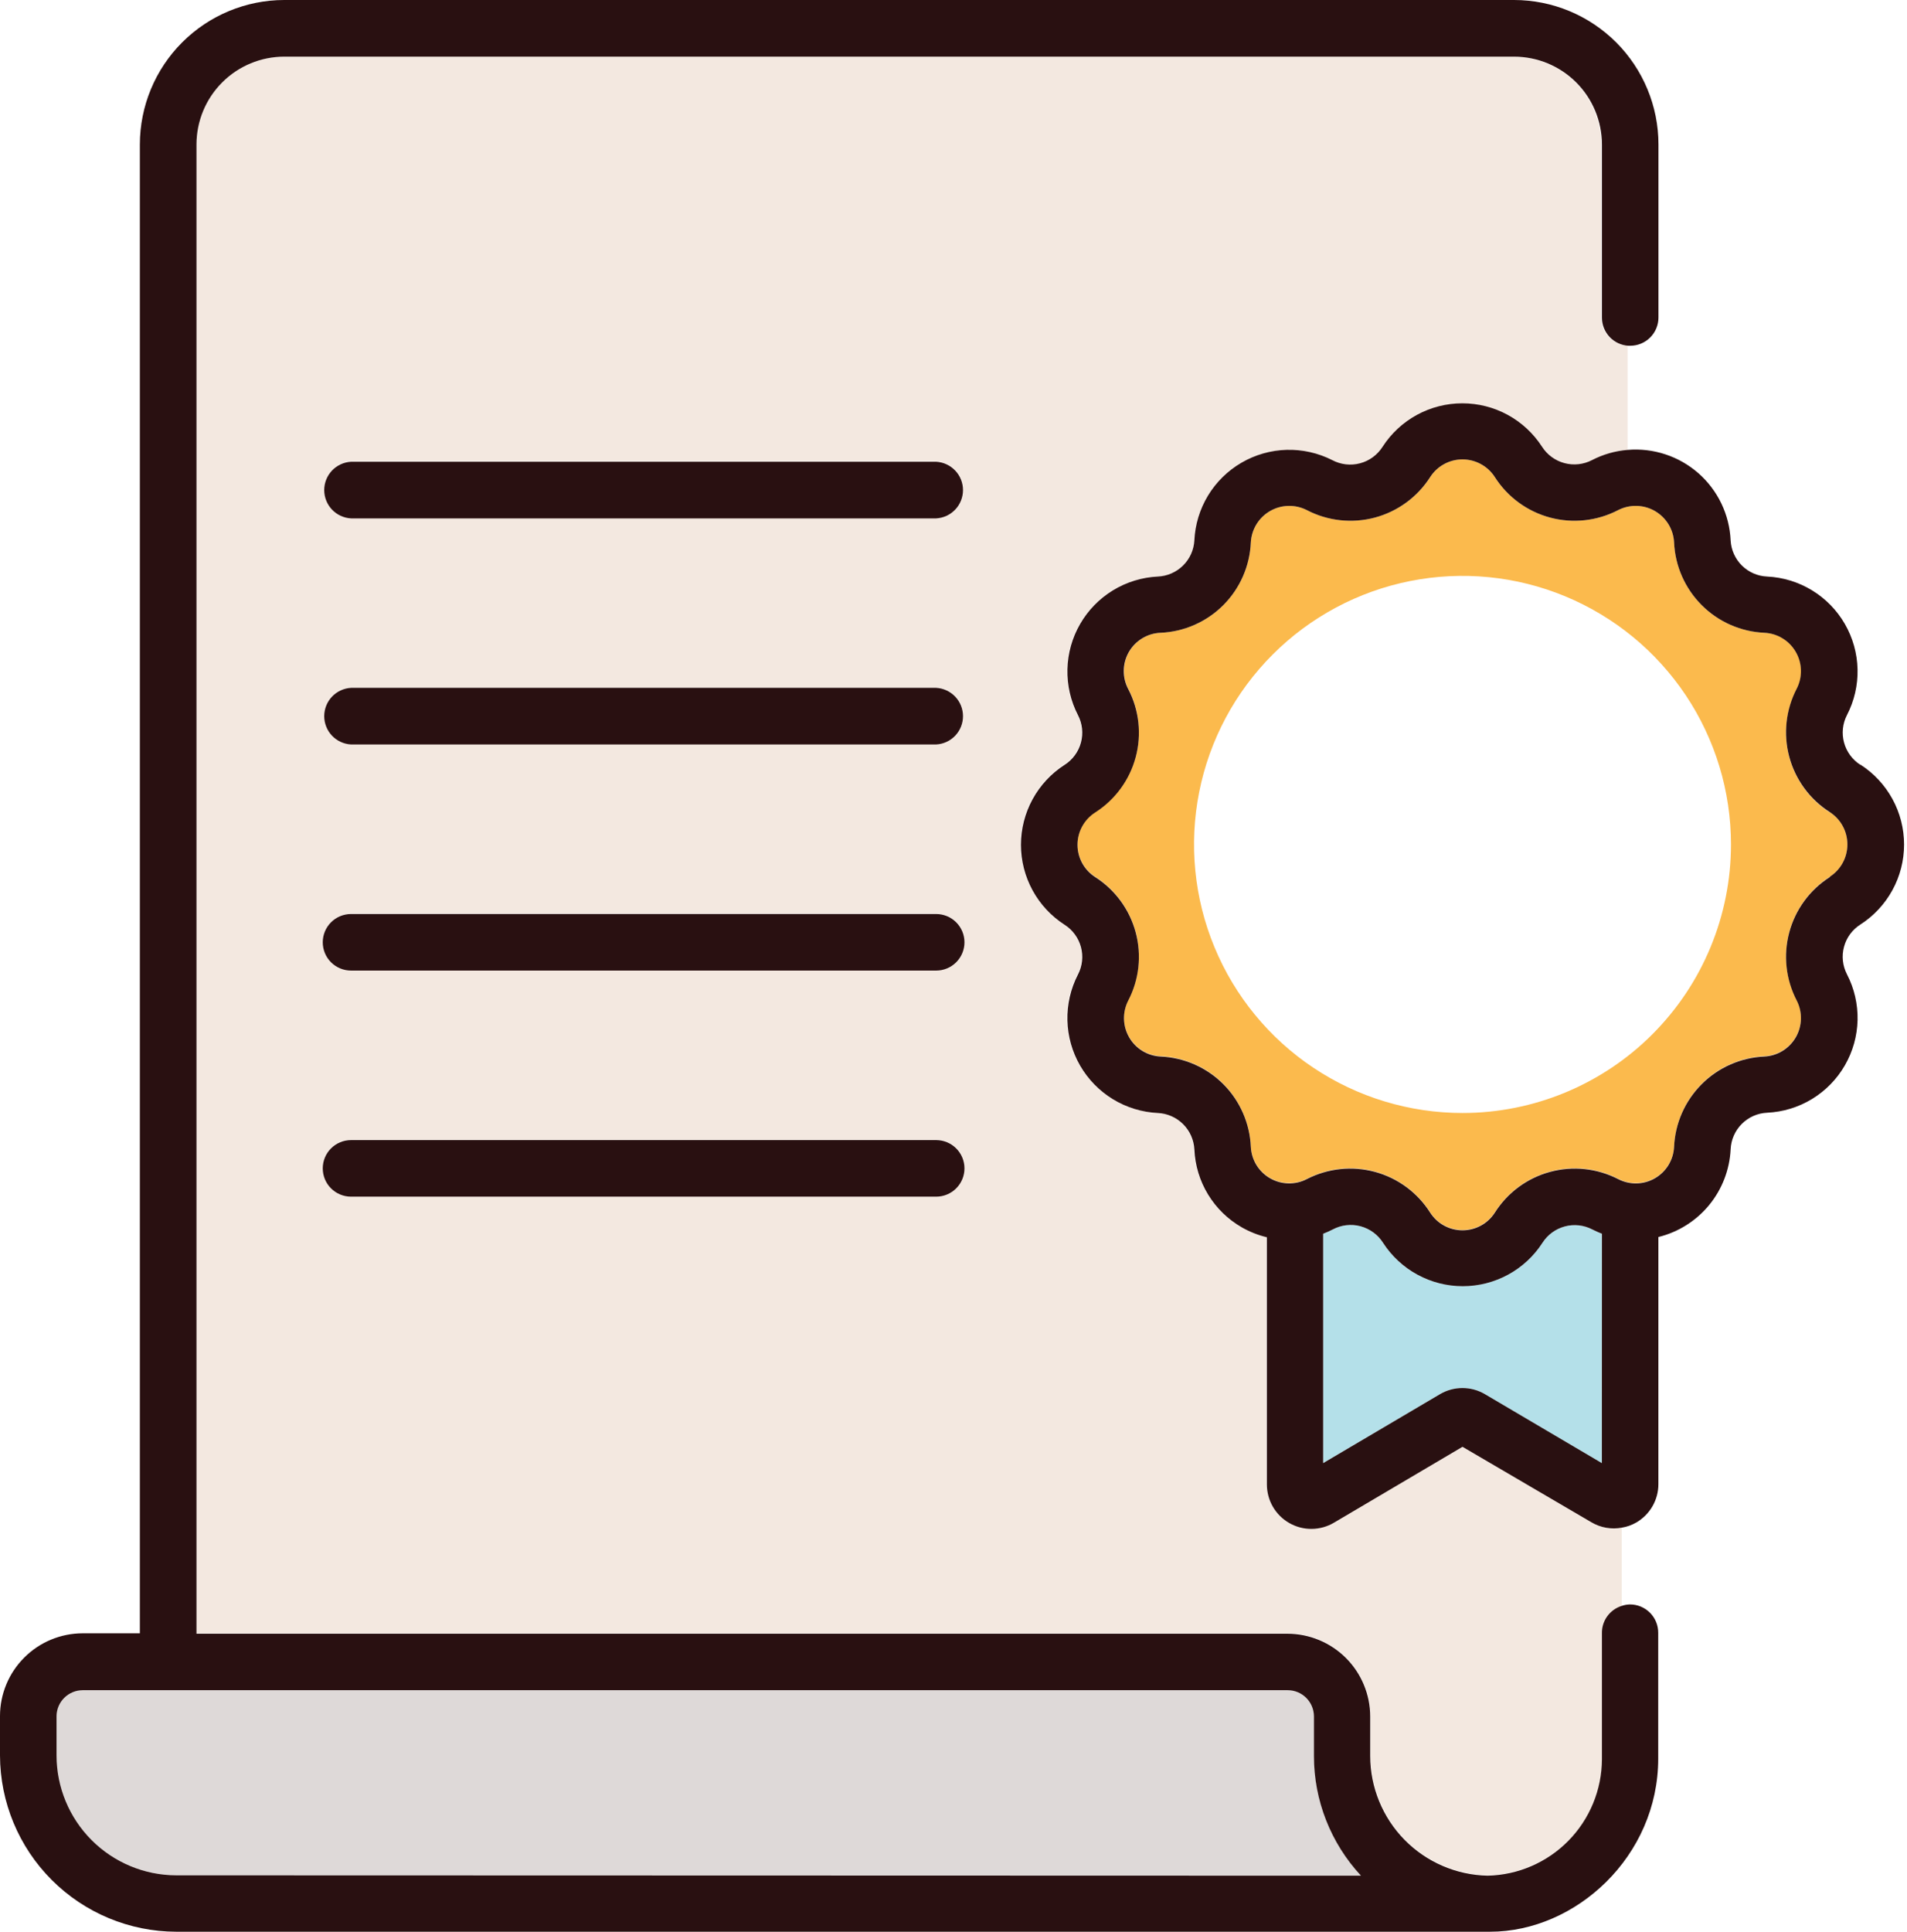 <svg width="79" height="80" viewBox="0 0 79 80" fill="none" xmlns="http://www.w3.org/2000/svg">
<path d="M54.431 71.068C54.431 70.78 54.316 70.504 54.113 70.301C53.91 70.098 53.634 69.984 53.346 69.984H3.427C3.14 69.984 2.864 70.098 2.66 70.301C2.457 70.504 2.343 70.78 2.343 71.068V72.701C2.345 74.016 2.867 75.276 3.796 76.206C4.725 77.136 5.984 77.661 7.299 77.665H56.38C55.126 76.317 54.429 74.543 54.431 72.701V71.068Z" fill="#DED9D8"/>
<path d="M65.931 63.046L60.586 59.918L55.24 63.046C54.961 63.212 54.642 63.3 54.317 63.303C53.992 63.306 53.672 63.222 53.39 63.062C53.107 62.901 52.873 62.668 52.709 62.387C52.546 62.106 52.46 61.786 52.46 61.462V51.23C52.094 51.142 51.743 51.002 51.417 50.816C50.846 50.488 50.366 50.021 50.024 49.458C49.681 48.896 49.486 48.256 49.457 47.597C49.438 47.202 49.273 46.827 48.992 46.547C48.712 46.266 48.337 46.101 47.941 46.082C47.284 46.051 46.644 45.854 46.082 45.511C45.52 45.169 45.053 44.69 44.723 44.12C44.394 43.549 44.213 42.905 44.197 42.247C44.181 41.588 44.331 40.937 44.633 40.351C44.816 40 44.86 39.593 44.758 39.211C44.656 38.829 44.414 38.499 44.08 38.287C43.526 37.93 43.069 37.441 42.753 36.862C42.438 36.284 42.272 35.635 42.272 34.976C42.272 34.317 42.438 33.669 42.753 33.09C43.069 32.512 43.526 32.022 44.08 31.666C44.414 31.453 44.656 31.123 44.758 30.741C44.86 30.359 44.816 29.952 44.633 29.601C44.333 29.014 44.186 28.362 44.204 27.703C44.222 27.044 44.405 26.401 44.736 25.831C45.068 25.261 45.536 24.784 46.1 24.442C46.664 24.101 47.304 23.907 47.962 23.877C48.355 23.86 48.728 23.698 49.008 23.422C49.288 23.146 49.456 22.775 49.478 22.383C49.509 21.725 49.706 21.085 50.048 20.523C50.392 19.961 50.87 19.494 51.44 19.164C52.011 18.835 52.655 18.654 53.313 18.638C53.971 18.622 54.623 18.772 55.209 19.074C55.563 19.261 55.974 19.307 56.361 19.204C56.747 19.101 57.081 18.856 57.294 18.518C57.651 17.966 58.139 17.512 58.716 17.198C59.293 16.884 59.939 16.72 60.596 16.72C61.253 16.72 61.899 16.884 62.476 17.198C63.053 17.512 63.541 17.966 63.898 18.518C64.111 18.852 64.441 19.094 64.824 19.197C65.207 19.299 65.614 19.256 65.966 19.074C66.418 18.831 66.914 18.681 67.425 18.632V15.8V14.319C67.13 14.3 66.853 14.169 66.65 13.953C66.447 13.736 66.334 13.451 66.334 13.155V5.981C66.332 5.017 65.948 4.093 65.266 3.412C64.584 2.73 63.659 2.347 62.695 2.346H11.775C10.811 2.347 9.887 2.73 9.205 3.412C8.524 4.093 8.141 5.018 8.14 5.981V67.641H53.346C54.255 67.642 55.126 68.003 55.768 68.646C56.411 69.288 56.772 70.159 56.773 71.068V72.701C56.774 74 57.285 75.246 58.194 76.174C59.104 77.101 60.34 77.635 61.639 77.661C62.9 77.633 64.101 77.113 64.985 76.213C65.87 75.312 66.367 74.102 66.372 72.84V67.627C66.372 67.38 66.451 67.14 66.596 66.941C66.742 66.741 66.947 66.594 67.182 66.518V66.456V63.262C66.753 63.343 66.308 63.266 65.931 63.046ZM38.783 49.544H14.542C14.231 49.544 13.933 49.42 13.713 49.201C13.494 48.981 13.37 48.683 13.37 48.373C13.37 48.062 13.494 47.764 13.713 47.544C13.933 47.325 14.231 47.201 14.542 47.201H38.783C39.094 47.201 39.392 47.325 39.612 47.544C39.831 47.764 39.955 48.062 39.955 48.373C39.955 48.683 39.831 48.981 39.612 49.201C39.392 49.42 39.094 49.544 38.783 49.544ZM38.783 40.181H14.542C14.231 40.181 13.933 40.057 13.713 39.838C13.494 39.618 13.37 39.32 13.37 39.01C13.37 38.699 13.494 38.401 13.713 38.181C13.933 37.962 14.231 37.838 14.542 37.838H38.783C39.094 37.838 39.392 37.962 39.612 38.181C39.831 38.401 39.955 38.699 39.955 39.01C39.955 39.32 39.831 39.618 39.612 39.838C39.392 40.057 39.094 40.181 38.783 40.181ZM38.783 30.818H14.542C14.242 30.801 13.959 30.671 13.752 30.452C13.546 30.234 13.431 29.945 13.431 29.645C13.431 29.344 13.546 29.055 13.752 28.837C13.959 28.619 14.242 28.488 14.542 28.472H38.783C39.084 28.488 39.366 28.619 39.573 28.837C39.779 29.055 39.894 29.344 39.894 29.645C39.894 29.945 39.779 30.234 39.573 30.452C39.366 30.671 39.084 30.801 38.783 30.818ZM38.783 21.454H14.542C14.242 21.438 13.959 21.308 13.752 21.089C13.546 20.871 13.431 20.582 13.431 20.282C13.431 19.981 13.546 19.692 13.752 19.474C13.959 19.256 14.242 19.125 14.542 19.108H38.783C39.084 19.125 39.366 19.256 39.573 19.474C39.779 19.692 39.894 19.981 39.894 20.282C39.894 20.582 39.779 20.871 39.573 21.089C39.366 21.308 39.084 21.438 38.783 21.454Z" fill="#F3E8E0"/>
<path d="M66.362 67.644V72.858C66.357 74.12 65.859 75.33 64.975 76.23C64.091 77.131 62.89 77.65 61.628 77.678C60.33 77.652 59.093 77.118 58.184 76.191C57.274 75.264 56.764 74.017 56.763 72.719V71.085C56.762 70.177 56.4 69.305 55.758 68.663C55.115 68.021 54.244 67.659 53.336 67.658H8.14V5.981C8.141 5.018 8.524 4.093 9.206 3.412C9.887 2.73 10.811 2.347 11.775 2.346H62.723C63.687 2.347 64.612 2.73 65.294 3.412C65.976 4.093 66.36 5.017 66.362 5.981V13.155C66.362 13.451 66.475 13.736 66.678 13.953C66.88 14.169 67.158 14.3 67.453 14.319C67.48 14.321 67.507 14.321 67.533 14.319C67.687 14.319 67.84 14.289 67.982 14.23C68.125 14.171 68.254 14.084 68.363 13.975C68.472 13.866 68.558 13.736 68.616 13.594C68.675 13.451 68.705 13.299 68.704 13.145V5.981C68.703 4.396 68.072 2.875 66.951 1.754C65.829 0.633 64.309 0.002 62.723 0H11.775C10.189 0.002 8.669 0.633 7.548 1.754C6.426 2.875 5.796 4.396 5.794 5.981V67.641H3.427C2.518 67.642 1.647 68.003 1.005 68.646C0.362 69.288 0.001 70.159 0 71.068L0 72.701C0.006 74.635 0.776 76.489 2.144 77.856C3.511 79.224 5.365 79.995 7.299 80H61.726C65.288 80 68.694 76.872 68.694 72.83V67.617C68.694 67.463 68.664 67.311 68.605 67.168C68.546 67.026 68.46 66.897 68.351 66.788C68.242 66.68 68.113 66.593 67.971 66.534C67.829 66.476 67.677 66.445 67.523 66.445C67.404 66.448 67.287 66.469 67.175 66.508C66.935 66.584 66.726 66.736 66.579 66.941C66.433 67.145 66.356 67.392 66.362 67.644ZM7.299 77.664C5.984 77.661 4.725 77.136 3.796 76.206C2.867 75.276 2.344 74.016 2.343 72.701V71.068C2.346 70.783 2.462 70.51 2.665 70.31C2.868 70.11 3.142 69.997 3.427 69.997H53.346C53.634 69.997 53.91 70.112 54.113 70.315C54.316 70.518 54.431 70.794 54.431 71.082V72.715C54.429 74.557 55.126 76.33 56.38 77.678L7.299 77.664Z" fill="#291011"/>
<path d="M38.783 19.122H14.541C14.242 19.139 13.959 19.27 13.752 19.488C13.546 19.706 13.431 19.995 13.431 20.295C13.431 20.596 13.546 20.885 13.752 21.103C13.959 21.321 14.242 21.452 14.541 21.468H38.783C39.084 21.452 39.366 21.321 39.572 21.103C39.779 20.885 39.894 20.596 39.894 20.295C39.894 19.995 39.779 19.706 39.572 19.488C39.366 19.27 39.084 19.139 38.783 19.122Z" fill="#291011"/>
<path d="M38.783 28.485H14.541C14.242 28.502 13.959 28.633 13.752 28.851C13.546 29.069 13.431 29.358 13.431 29.659C13.431 29.959 13.546 30.248 13.752 30.466C13.959 30.684 14.242 30.815 14.541 30.831H38.783C39.084 30.815 39.366 30.684 39.572 30.466C39.779 30.248 39.894 29.959 39.894 29.659C39.894 29.358 39.779 29.069 39.572 28.851C39.366 28.633 39.084 28.502 38.783 28.485Z" fill="#291011"/>
<path d="M38.783 37.852H14.541C14.231 37.852 13.933 37.975 13.713 38.195C13.493 38.415 13.37 38.713 13.37 39.023C13.37 39.334 13.493 39.632 13.713 39.852C13.933 40.071 14.231 40.195 14.541 40.195H38.783C39.094 40.195 39.392 40.071 39.611 39.852C39.831 39.632 39.955 39.334 39.955 39.023C39.955 38.713 39.831 38.415 39.611 38.195C39.392 37.975 39.094 37.852 38.783 37.852Z" fill="#291011"/>
<path d="M38.783 47.215H14.541C14.231 47.215 13.933 47.339 13.713 47.558C13.493 47.778 13.37 48.076 13.37 48.386C13.37 48.697 13.493 48.995 13.713 49.215C13.933 49.434 14.231 49.558 14.541 49.558H38.783C39.094 49.558 39.392 49.434 39.611 49.215C39.831 48.995 39.955 48.697 39.955 48.386C39.955 48.076 39.831 47.778 39.611 47.558C39.392 47.339 39.094 47.215 38.783 47.215Z" fill="#291011"/>
<path d="M75.802 33.647C74.976 33.12 74.377 32.303 74.123 31.357C73.87 30.41 73.98 29.403 74.433 28.534C74.557 28.297 74.619 28.032 74.614 27.765C74.609 27.497 74.536 27.235 74.403 27.003C74.269 26.77 74.079 26.576 73.851 26.436C73.622 26.297 73.362 26.218 73.095 26.206C72.116 26.162 71.189 25.754 70.496 25.061C69.803 24.368 69.395 23.441 69.352 22.462C69.338 22.197 69.259 21.939 69.12 21.712C68.982 21.485 68.788 21.297 68.558 21.163C68.328 21.03 68.068 20.957 67.802 20.95C67.537 20.943 67.273 21.003 67.037 21.124C66.168 21.577 65.161 21.687 64.214 21.434C63.268 21.18 62.451 20.581 61.924 19.755C61.78 19.531 61.582 19.347 61.348 19.22C61.114 19.092 60.852 19.025 60.586 19.025C60.32 19.025 60.058 19.092 59.824 19.22C59.59 19.347 59.392 19.531 59.248 19.755C58.722 20.581 57.905 21.18 56.958 21.434C56.012 21.687 55.005 21.577 54.136 21.124C53.899 21.003 53.635 20.944 53.369 20.951C53.103 20.957 52.843 21.031 52.613 21.164C52.383 21.297 52.189 21.485 52.05 21.712C51.911 21.939 51.831 22.197 51.817 22.462C51.776 23.441 51.368 24.369 50.676 25.062C49.984 25.755 49.056 26.163 48.078 26.206C47.811 26.218 47.552 26.297 47.324 26.435C47.096 26.574 46.907 26.767 46.774 26.998C46.641 27.229 46.568 27.49 46.562 27.757C46.556 28.023 46.617 28.287 46.74 28.524C47.191 29.392 47.301 30.399 47.048 31.344C46.794 32.29 46.196 33.106 45.37 33.633C45.146 33.776 44.961 33.974 44.833 34.208C44.705 34.442 44.638 34.704 44.638 34.971C44.638 35.237 44.705 35.5 44.833 35.734C44.961 35.968 45.146 36.165 45.37 36.309C46.196 36.836 46.794 37.653 47.048 38.599C47.301 39.545 47.191 40.552 46.74 41.422C46.618 41.658 46.557 41.922 46.564 42.188C46.57 42.455 46.643 42.715 46.776 42.946C46.91 43.176 47.099 43.37 47.326 43.508C47.553 43.647 47.812 43.727 48.078 43.74C49.056 43.782 49.984 44.19 50.676 44.883C51.368 45.577 51.776 46.504 51.817 47.483C51.831 47.749 51.911 48.007 52.05 48.234C52.189 48.46 52.382 48.649 52.613 48.782C52.843 48.914 53.104 48.987 53.37 48.993C53.636 49 53.899 48.939 54.136 48.818C55.007 48.368 56.016 48.261 56.962 48.518C57.909 48.776 58.724 49.378 59.248 50.208C59.392 50.431 59.59 50.616 59.824 50.743C60.058 50.87 60.32 50.937 60.586 50.937C60.852 50.937 61.114 50.87 61.348 50.743C61.582 50.616 61.78 50.431 61.924 50.208C62.448 49.378 63.264 48.776 64.21 48.518C65.157 48.261 66.165 48.368 67.037 48.818C67.273 48.939 67.536 49 67.802 48.994C68.068 48.988 68.328 48.915 68.558 48.782C68.789 48.649 68.982 48.461 69.121 48.234C69.259 48.007 69.339 47.748 69.352 47.483C69.395 46.504 69.803 45.577 70.496 44.884C71.189 44.191 72.116 43.783 73.095 43.74C73.36 43.726 73.618 43.646 73.845 43.507C74.072 43.368 74.26 43.174 74.393 42.944C74.526 42.714 74.6 42.454 74.606 42.188C74.613 41.922 74.554 41.658 74.433 41.422C73.98 40.553 73.87 39.545 74.123 38.599C74.377 37.653 74.976 36.836 75.802 36.309C76.026 36.165 76.21 35.967 76.338 35.733C76.465 35.499 76.532 35.237 76.532 34.971C76.532 34.705 76.465 34.443 76.338 34.209C76.21 33.975 76.026 33.777 75.802 33.633V33.647ZM60.586 46.093C58.386 46.093 56.236 45.44 54.407 44.218C52.578 42.996 51.153 41.259 50.311 39.227C49.469 37.195 49.249 34.959 49.678 32.801C50.107 30.644 51.166 28.662 52.722 27.107C54.277 25.551 56.259 24.492 58.416 24.063C60.574 23.634 62.81 23.854 64.842 24.696C66.874 25.538 68.612 26.963 69.834 28.792C71.056 30.621 71.708 32.771 71.708 34.971C71.708 37.921 70.536 40.749 68.45 42.835C66.365 44.921 63.536 46.093 60.586 46.093Z" fill="#FBBA4D"/>
<path d="M63.895 51.469C63.538 52.021 63.049 52.474 62.473 52.788C61.896 53.102 61.25 53.267 60.593 53.267C59.936 53.267 59.29 53.102 58.713 52.788C58.136 52.474 57.648 52.021 57.291 51.469C57.078 51.131 56.744 50.886 56.357 50.783C55.97 50.681 55.559 50.728 55.206 50.917C55.077 50.983 54.942 51.042 54.81 51.094V60.593L59.648 57.739C59.93 57.572 60.252 57.484 60.581 57.484C60.909 57.484 61.231 57.572 61.514 57.739L66.355 60.593V51.094C66.22 51.042 66.088 50.983 65.959 50.917C65.608 50.735 65.202 50.69 64.82 50.793C64.438 50.895 64.108 51.136 63.895 51.469Z" fill="#B4E0E9"/>
<path d="M77.07 31.676C76.737 31.463 76.495 31.134 76.392 30.752C76.289 30.37 76.332 29.963 76.514 29.612C76.817 29.026 76.967 28.374 76.951 27.715C76.936 27.056 76.755 26.412 76.426 25.841C76.097 25.27 75.629 24.791 75.066 24.448C74.504 24.105 73.864 23.908 73.206 23.877C72.813 23.86 72.441 23.698 72.161 23.422C71.882 23.145 71.715 22.775 71.694 22.383C71.67 21.852 71.54 21.332 71.311 20.854C71.081 20.375 70.757 19.948 70.359 19.598C69.96 19.248 69.495 18.982 68.991 18.816C68.487 18.65 67.954 18.587 67.426 18.632C66.91 18.674 66.408 18.818 65.949 19.056C65.597 19.238 65.189 19.282 64.807 19.179C64.424 19.076 64.094 18.834 63.881 18.5C63.524 17.949 63.035 17.495 62.459 17.181C61.882 16.867 61.236 16.703 60.579 16.703C59.922 16.703 59.276 16.867 58.699 17.181C58.122 17.495 57.633 17.949 57.277 18.5C57.063 18.839 56.73 19.084 56.343 19.187C55.957 19.29 55.545 19.243 55.192 19.056C54.606 18.758 53.954 18.612 53.297 18.63C52.639 18.649 51.997 18.832 51.429 19.163C50.861 19.494 50.384 19.962 50.043 20.524C49.703 21.087 49.508 21.726 49.478 22.383C49.456 22.775 49.289 23.146 49.008 23.422C48.728 23.698 48.356 23.86 47.963 23.877C47.305 23.909 46.665 24.106 46.103 24.449C45.541 24.793 45.074 25.271 44.745 25.842C44.415 26.413 44.235 27.057 44.219 27.715C44.203 28.374 44.352 29.026 44.654 29.612C44.837 29.962 44.882 30.369 44.779 30.751C44.677 31.134 44.435 31.463 44.101 31.676C43.547 32.032 43.09 32.522 42.775 33.1C42.459 33.679 42.293 34.327 42.293 34.986C42.293 35.646 42.459 36.294 42.775 36.873C43.09 37.451 43.547 37.941 44.101 38.297C44.435 38.51 44.677 38.84 44.779 39.222C44.882 39.604 44.837 40.011 44.654 40.361C44.352 40.947 44.203 41.599 44.218 42.257C44.234 42.916 44.415 43.56 44.744 44.13C45.074 44.7 45.541 45.179 46.103 45.522C46.665 45.865 47.305 46.061 47.963 46.093C48.358 46.111 48.733 46.277 49.014 46.557C49.294 46.837 49.459 47.212 49.478 47.608C49.507 48.266 49.702 48.906 50.045 49.469C50.388 50.032 50.867 50.498 51.438 50.826C51.764 51.013 52.115 51.152 52.481 51.24V61.475C52.481 61.8 52.567 62.12 52.73 62.401C52.894 62.682 53.128 62.914 53.411 63.075C53.693 63.236 54.013 63.32 54.338 63.317C54.663 63.314 54.982 63.226 55.261 63.06L60.586 59.918L65.931 63.046C66.31 63.269 66.757 63.347 67.189 63.265C67.396 63.232 67.595 63.161 67.777 63.057C68.058 62.896 68.291 62.664 68.454 62.384C68.616 62.103 68.702 61.785 68.701 61.462V51.23C69.525 51.027 70.26 50.564 70.8 49.91C71.339 49.255 71.652 48.444 71.694 47.597C71.711 47.202 71.875 46.827 72.155 46.546C72.435 46.266 72.81 46.1 73.206 46.082C73.864 46.051 74.504 45.856 75.067 45.513C75.629 45.17 76.097 44.692 76.426 44.121C76.756 43.55 76.936 42.906 76.952 42.247C76.967 41.589 76.817 40.936 76.514 40.351C76.332 40 76.287 39.593 76.391 39.211C76.493 38.828 76.736 38.499 77.07 38.287C77.625 37.93 78.081 37.441 78.397 36.862C78.713 36.284 78.879 35.635 78.879 34.976C78.879 34.317 78.713 33.669 78.397 33.09C78.081 32.512 77.625 32.022 77.07 31.666V31.676ZM66.359 60.593L61.517 57.739C61.235 57.572 60.912 57.484 60.584 57.484C60.256 57.484 59.933 57.572 59.651 57.739L54.813 60.593V51.094C54.945 51.042 55.081 50.983 55.209 50.917C55.562 50.728 55.974 50.681 56.36 50.783C56.747 50.886 57.081 51.131 57.294 51.469C57.651 52.021 58.14 52.474 58.717 52.788C59.293 53.102 59.94 53.267 60.596 53.267C61.253 53.267 61.899 53.102 62.476 52.788C63.053 52.474 63.542 52.021 63.898 51.469C64.111 51.135 64.442 50.893 64.825 50.791C65.207 50.689 65.615 50.734 65.966 50.917C66.095 50.983 66.227 51.042 66.362 51.094L66.359 60.593ZM75.802 36.323C74.975 36.849 74.376 37.666 74.123 38.613C73.869 39.559 73.98 40.566 74.432 41.435C74.553 41.672 74.613 41.936 74.606 42.202C74.599 42.468 74.526 42.728 74.393 42.958C74.26 43.188 74.072 43.382 73.845 43.521C73.618 43.66 73.36 43.74 73.094 43.754C72.115 43.797 71.188 44.205 70.496 44.898C69.803 45.591 69.394 46.518 69.351 47.497C69.338 47.762 69.259 48.02 69.12 48.248C68.982 48.474 68.788 48.663 68.558 48.796C68.328 48.929 68.068 49.002 67.802 49.008C67.536 49.014 67.273 48.953 67.036 48.831C66.165 48.382 65.156 48.275 64.21 48.532C63.263 48.789 62.448 49.392 61.924 50.222C61.78 50.445 61.582 50.63 61.348 50.757C61.114 50.884 60.852 50.951 60.586 50.951C60.319 50.951 60.057 50.884 59.824 50.757C59.59 50.63 59.392 50.445 59.248 50.222C58.724 49.392 57.908 48.789 56.962 48.532C56.015 48.275 55.007 48.382 54.135 48.831C53.899 48.953 53.635 49.014 53.369 49.007C53.103 49.001 52.843 48.928 52.613 48.795C52.382 48.663 52.188 48.474 52.049 48.248C51.91 48.021 51.831 47.763 51.817 47.497C51.775 46.518 51.368 45.59 50.676 44.897C49.983 44.204 49.056 43.796 48.077 43.754C47.811 43.741 47.553 43.661 47.325 43.522C47.098 43.384 46.909 43.19 46.776 42.959C46.643 42.729 46.57 42.468 46.563 42.202C46.557 41.936 46.617 41.672 46.739 41.435C47.191 40.566 47.301 39.559 47.047 38.613C46.794 37.667 46.196 36.85 45.37 36.323C45.145 36.179 44.961 35.981 44.832 35.748C44.704 35.514 44.637 35.251 44.637 34.985C44.637 34.718 44.704 34.456 44.832 34.222C44.961 33.988 45.145 33.79 45.37 33.647C46.195 33.12 46.794 32.304 47.047 31.358C47.301 30.413 47.191 29.406 46.739 28.538C46.613 28.3 46.55 28.035 46.554 27.767C46.558 27.498 46.631 27.235 46.764 27.002C46.898 26.769 47.089 26.574 47.318 26.435C47.548 26.295 47.809 26.216 48.077 26.206C49.056 26.163 49.983 25.755 50.676 25.062C51.368 24.369 51.775 23.441 51.817 22.462C51.831 22.197 51.911 21.939 52.05 21.712C52.189 21.485 52.382 21.297 52.613 21.164C52.843 21.031 53.103 20.957 53.369 20.951C53.635 20.944 53.898 21.003 54.135 21.124C55.004 21.577 56.011 21.687 56.958 21.434C57.904 21.18 58.721 20.581 59.248 19.755C59.392 19.531 59.59 19.347 59.824 19.22C60.057 19.092 60.319 19.025 60.586 19.025C60.852 19.025 61.114 19.092 61.348 19.22C61.582 19.347 61.78 19.531 61.924 19.755C62.45 20.581 63.267 21.18 64.214 21.434C65.16 21.687 66.167 21.577 67.036 21.124C67.273 21.003 67.536 20.943 67.802 20.95C68.068 20.957 68.328 21.03 68.558 21.163C68.788 21.297 68.981 21.485 69.12 21.712C69.258 21.939 69.338 22.197 69.351 22.462C69.394 23.441 69.803 24.368 70.496 25.061C71.188 25.754 72.115 26.162 73.094 26.206C73.36 26.219 73.618 26.298 73.845 26.437C74.072 26.575 74.26 26.769 74.393 26.999C74.526 27.229 74.6 27.489 74.606 27.755C74.613 28.02 74.553 28.284 74.432 28.52C73.98 29.389 73.869 30.396 74.123 31.343C74.376 32.289 74.975 33.106 75.802 33.633C76.026 33.777 76.21 33.975 76.337 34.209C76.465 34.443 76.531 34.705 76.531 34.971C76.531 35.237 76.465 35.499 76.337 35.733C76.21 35.967 76.026 36.165 75.802 36.309V36.323Z" fill="#291011"/>
</svg>
